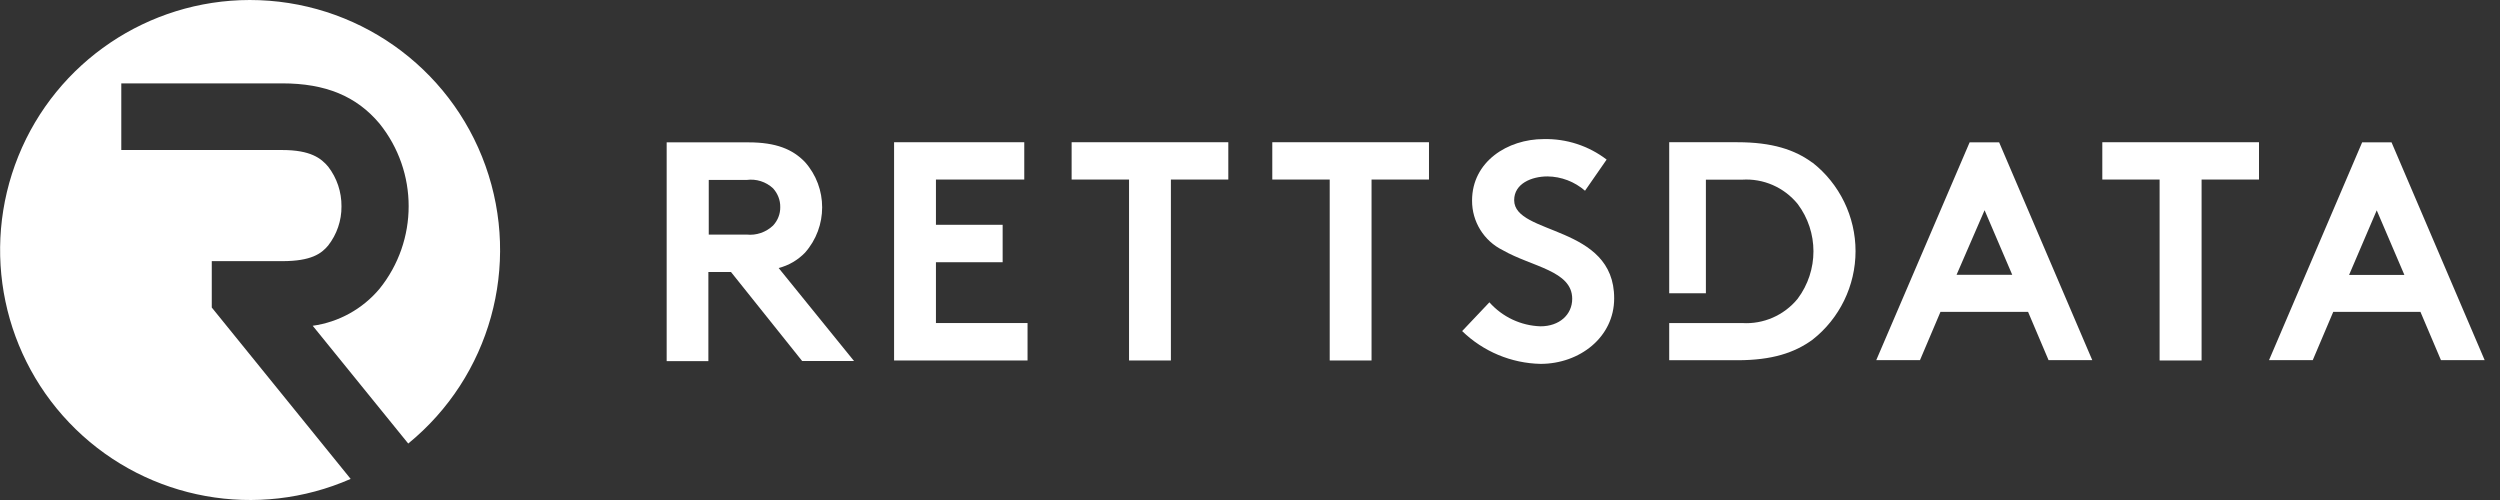<svg width="120" height="24" viewBox="0 0 120 24" fill="none" xmlns="http://www.w3.org/2000/svg">
<rect x="0" y="0" width="120" height="24" fill="#333333" stroke="none"/>
<path d="M11.987 0C7.107 0.006 2.709 2.97 0.881 7.495C-0.947 12.019 0.139 17.203 3.638 20.606C7.137 24.008 12.355 24.95 16.832 22.988L10.165 14.761V12.535H13.55C14.938 12.535 15.426 12.175 15.752 11.785C16.168 11.251 16.397 10.591 16.391 9.907C16.397 9.217 16.174 8.545 15.752 7.999C15.414 7.597 14.907 7.201 13.55 7.201H5.822V4.002H13.55C15.625 4.002 17.109 4.614 18.213 5.928C20.083 8.245 20.083 11.551 18.213 13.867C17.399 14.833 16.259 15.463 15.01 15.637L19.595 21.29C23.528 18.079 25.012 12.745 23.305 7.963C21.598 3.18 17.067 0 11.987 0Z" fill="white"/>
<path d="M61.07 8.618H63.826V17.303H65.834V8.618H68.591V6.827H61.07V8.618Z" fill="white"/>
<path d="M44.925 12.587H48.127V10.79H44.925V8.618H49.165V6.827H42.916V17.303H49.322V15.506H44.925V12.587Z" fill="white"/>
<path d="M51.438 8.618H54.194V17.303H56.203V8.618H58.959V6.827H51.438V8.618Z" fill="white"/>
<path d="M114.794 6.833H113.383L108.914 17.285H111.013L111.996 14.969H116.181L117.165 17.285H119.263L114.794 6.833ZM112.756 13.196L114.083 10.096L115.41 13.196H112.756Z" fill="white"/>
<path d="M94.542 6.833L90.061 17.285H92.16L93.143 14.969H97.347L98.33 17.285H100.428L95.959 6.833H94.542ZM93.915 13.19L95.26 10.09L96.587 13.19H93.915Z" fill="white"/>
<path d="M100.911 8.618H103.661V17.303H105.676V8.618H108.432V6.827H100.911V8.618Z" fill="white"/>
<path d="M72.68 9.608C72.68 8.805 73.53 8.468 74.278 8.468C74.941 8.474 75.58 8.721 76.081 9.155L77.118 7.66C76.25 6.996 75.188 6.652 74.097 6.676C72.366 6.676 70.659 7.756 70.659 9.626C70.653 10.639 71.226 11.562 72.131 12.008C73.53 12.81 75.466 12.991 75.466 14.342C75.466 15.108 74.845 15.663 73.946 15.663C73.005 15.633 72.119 15.216 71.491 14.511L70.183 15.892C71.196 16.875 72.541 17.436 73.946 17.466C75.828 17.466 77.48 16.181 77.48 14.324C77.492 10.778 72.68 11.302 72.68 9.608Z" fill="white"/>
<path d="M86.998 7.81C86.147 7.183 85.061 6.827 83.397 6.827H80.122V14.076H81.883V8.624H83.62C84.645 8.558 85.635 8.992 86.286 9.788C87.299 11.133 87.299 12.991 86.286 14.342C85.635 15.138 84.639 15.572 83.62 15.506H80.122V17.291H83.397C85.055 17.291 86.135 16.935 86.998 16.308C88.3 15.289 89.066 13.715 89.066 12.056C89.066 10.398 88.3 8.823 86.998 7.804V7.81Z" fill="white"/>
<path d="M38.64 12.129C39.738 10.886 39.738 9.016 38.64 7.78C38.049 7.165 37.253 6.833 35.926 6.833H32V17.333H34.002V13.057H35.088L38.502 17.327H40.992L37.374 12.864C37.856 12.744 38.296 12.484 38.64 12.129ZM35.842 11.26H34.02V8.637H35.842C36.3 8.576 36.764 8.721 37.108 9.041C37.331 9.288 37.458 9.608 37.452 9.939C37.458 10.271 37.331 10.585 37.108 10.826C36.764 11.152 36.3 11.308 35.842 11.26Z" fill="white"/>
</svg>
